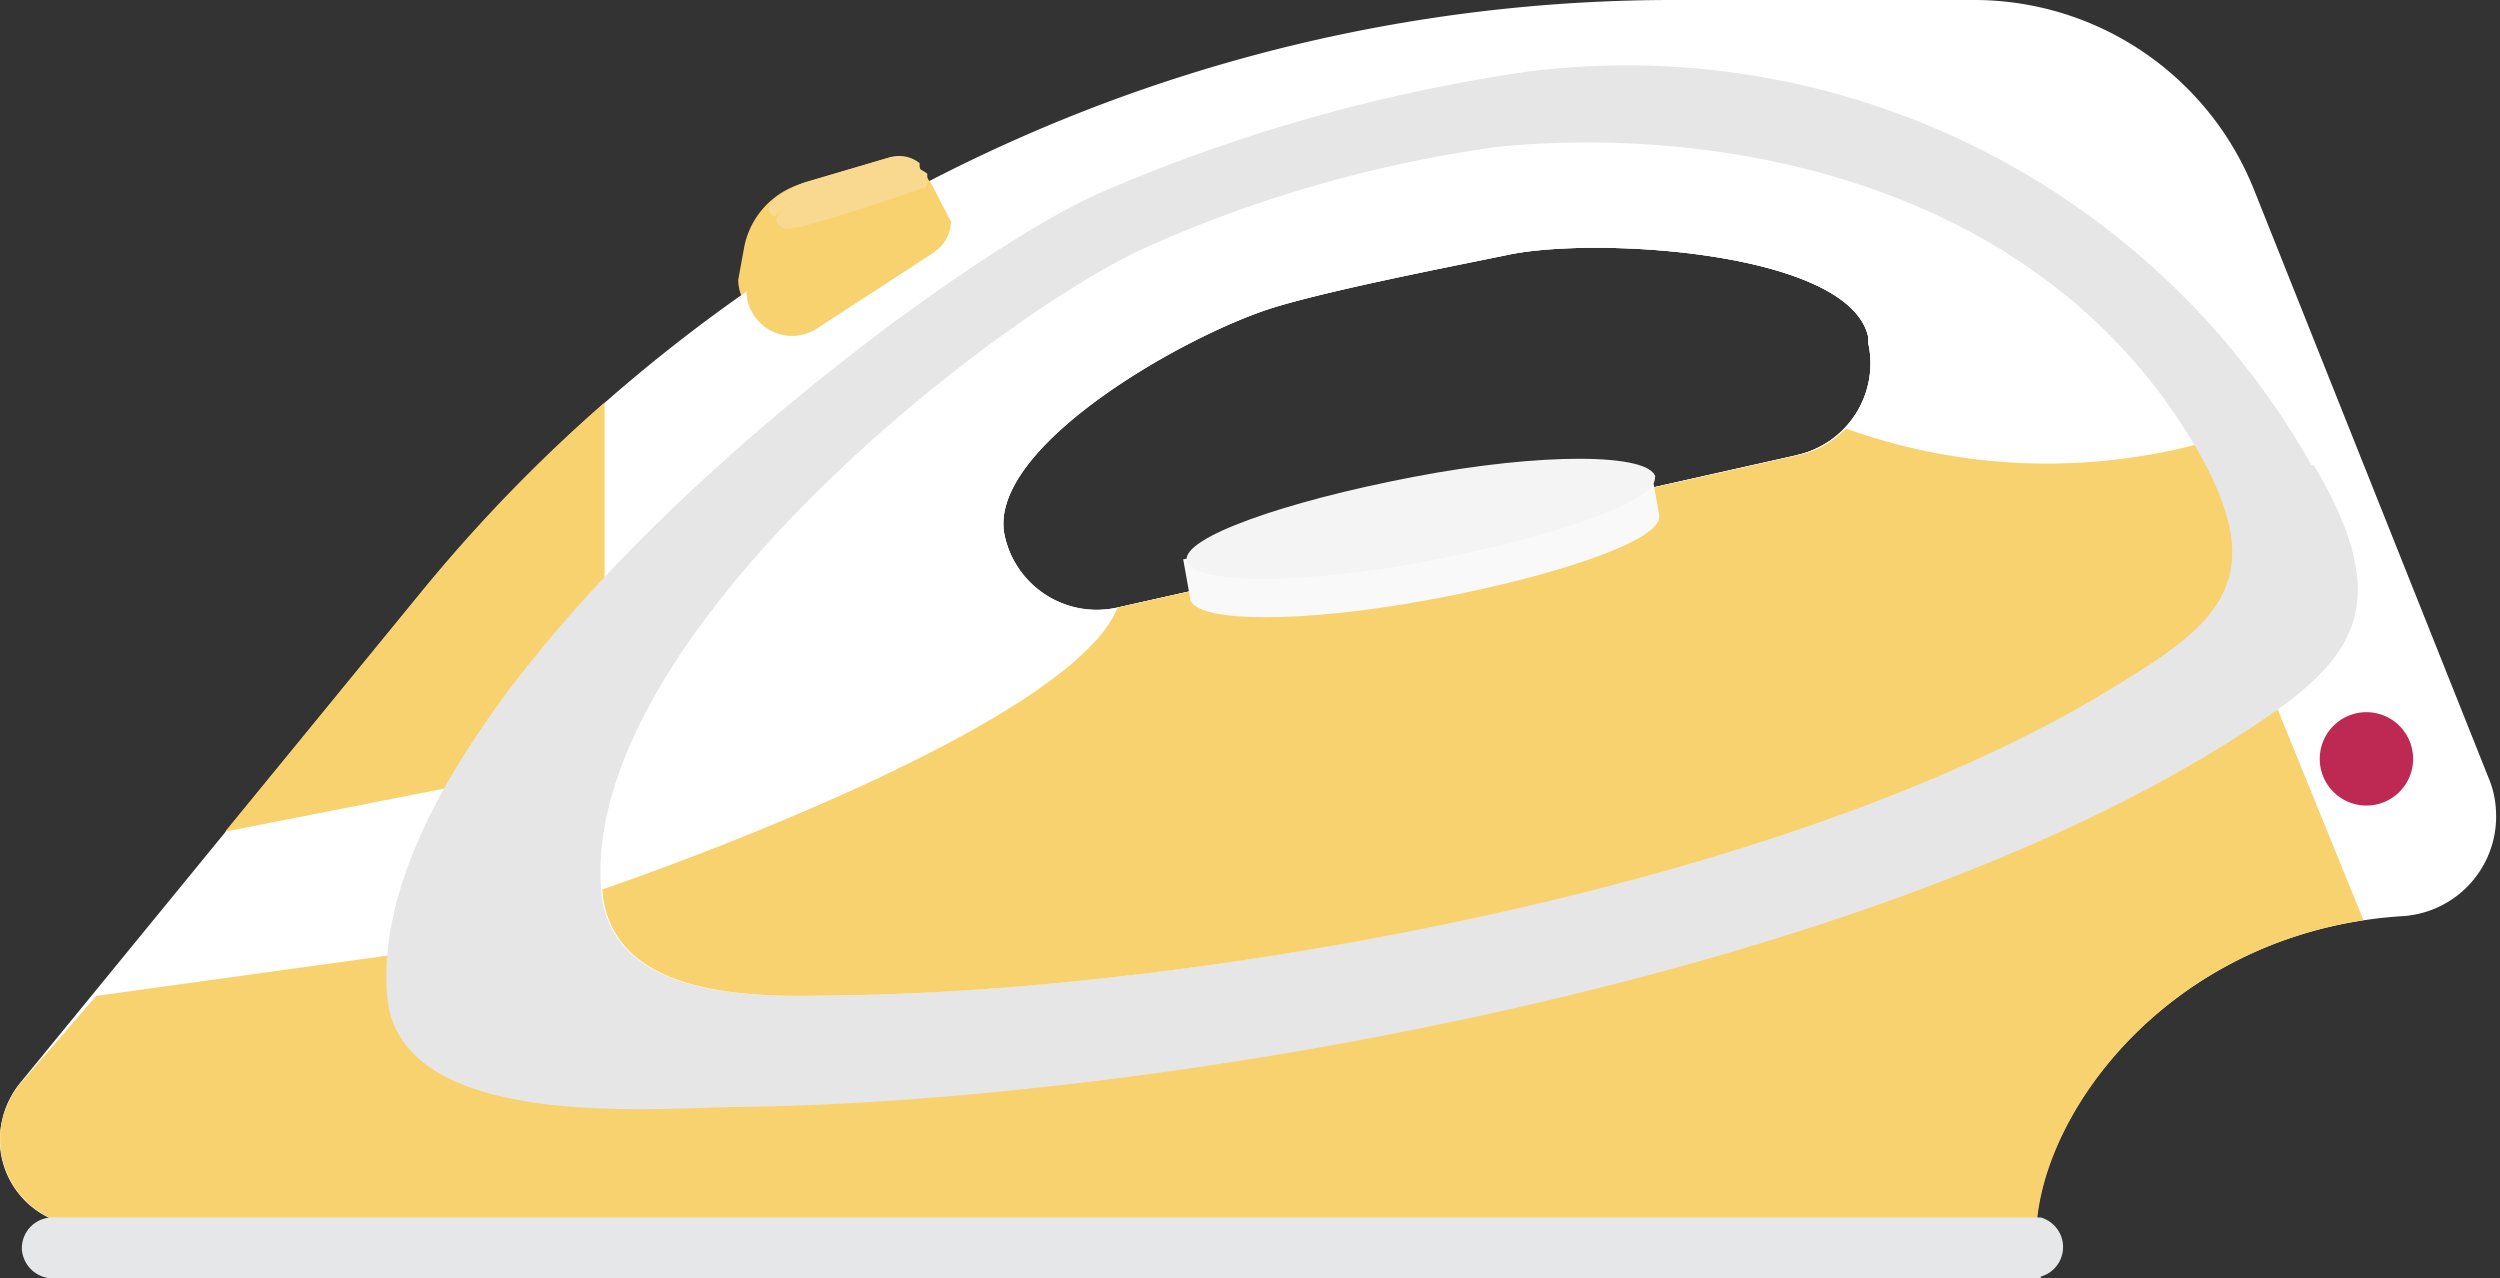<svg xmlns="http://www.w3.org/2000/svg" viewBox="0 0 42.3 21.63"><rect x="0" y="0" width="42.3" height="21.63" fill="#333333" stroke="none"/><g id="Layer_2" data-name="Layer 2"><g id="Layer_1-2" data-name="Layer 1"><path id="Path_6479" data-name="Path 6479" d="M15.68,4.06l-2,1.3a.78.78,0,0,1-1.07-.22.81.81,0,0,1-.12-.4l.1-.55a1.4,1.4,0,0,1,1-1.09L15,2.68a.53.53,0,0,1,.63.27l.31.6a.64.64,0,0,1-.28.52" style="fill:#f8d26f"/><path id="Path_6480" data-name="Path 6480" d="M15.47,3a.15.15,0,0,0,.09-.18l0-.06a.56.56,0,0,0-.5-.1l-1.43.42a1.69,1.69,0,0,0-.55.32c-.18.16,0,.33.22.28.57-.11,2.2-.68,2.2-.68" style="fill:#f9d88f"/><path id="Path_6481" data-name="Path 6481" d="M38.13,3.19A5.1,5.1,0,0,0,33.41,0h-5.1A27.39,27.39,0,0,0,7.15,10L.36,18.3A1.54,1.54,0,0,0,0,19.39a1.47,1.47,0,0,0,1.45,1.36l33,.22,0-.24c.15-2.07,2.42-5,6.22-5.23a1.69,1.69,0,0,0,1.56-1.81,1.58,1.58,0,0,0-.12-.52ZM30.42,7.7,18.91,10.28A1.59,1.59,0,0,1,17,9.07c-.34-1.5,3.11-3.44,4.59-3.88,1-.3,2.91-.67,3.93-.88C27,4,31.29,4.25,31.61,5.7l0,.1a1.59,1.59,0,0,1-1.21,1.9" style="fill:#fff"/><path id="Path_6482" data-name="Path 6482" d="M10.23,6.81A26.43,26.43,0,0,0,7.14,10L3.81,14.07l6.42-1.26Z" style="fill:#f8d26f"/><path id="Path_6483" data-name="Path 6483" d="M38.44,11.76,1.63,16.85l-1.3,1.5a1.47,1.47,0,0,0,.22,2.07,1.49,1.49,0,0,0,.91.33l33,.22,0-.24c.14-1.94,2.14-4.64,5.53-5.16Z" style="fill:#f8d26f"/><path id="Path_6484" data-name="Path 6484" d="M39.11,7.87A13.3,13.3,0,0,0,25.79,1.22a28.55,28.55,0,0,0-7.24,2.07c-3,1.38-12.41,8.55-12,13.55.18,2.33,4.6,1.9,5.9,1.89,6.83-.07,18.84-2.08,25.38-6.25,1.9-1.21,2.81-2.09,1.32-4.61M30.42,7.7,18.9,10.28A1.6,1.6,0,0,1,17,9.07c-.33-1.5,3.12-3.44,4.6-3.88,1-.3,2.91-.67,3.93-.88C27,4,31.29,4.25,31.61,5.7l0,.1a1.59,1.59,0,0,1-1.2,1.9" style="fill:#e6e6e6"/><path id="Path_6485" data-name="Path 6485" d="M37.13,7.53c-2.64-4.47-8-5.41-11.75-5.05a21.89,21.89,0,0,0-6,1.71c-2.58,1.18-9.53,6.58-9.21,10.86.15,2,3,1.8,4.08,1.79,5.85-.07,16.13-1.79,21.73-5.36,1.63-1,2.41-1.79,1.13-3.95m-6.71.17L18.91,10.28A1.59,1.59,0,0,1,17,9.07c-.34-1.5,3.11-3.44,4.59-3.88,1-.3,2.91-.67,3.93-.88C27,4,31.29,4.25,31.61,5.7l0,.1a1.59,1.59,0,0,1-1.21,1.9" style="fill:#fff"/><path id="Path_6486" data-name="Path 6486" d="M31.23,7.25a1.53,1.53,0,0,1-.8.45L18.91,10.28c-.84,2.1-8.72,4.77-8.72,4.77.15,2,3,1.8,4.08,1.79,5.85-.07,16.13-1.79,21.73-5.36,1.63-1,2.41-1.79,1.13-3.95a10.07,10.07,0,0,1-5.9-.28" style="fill:#f8d26f"/><path id="Path_6487" data-name="Path 6487" d="M34.53,21.63H.92a.53.53,0,0,1-.55-.49.52.52,0,0,1,.5-.54,0,0,0,0,1,.05,0H34.53a.52.52,0,0,1,0,1" style="fill:#e6e7e8"/><path id="Path_6488" data-name="Path 6488" d="M28.07,8.73c.07.39-1.65,1-3.84,1.41s-4,.4-4.09,0,1.65-1,3.84-1.42,4-.4,4.09,0" style="fill:#f9f9f9"/><rect id="Rectangle_933" data-name="Rectangle 933" x="20.02" y="8.74" width="8.06" height="0.71" transform="translate(-1.23 4.4) rotate(-10.18)" style="fill:#f9f9f9"/><path id="Path_6489" data-name="Path 6489" d="M28,8.07c.07.39-1.64,1-3.83,1.42s-4,.39-4.09,0,1.64-1,3.83-1.42,4-.4,4.1,0" style="fill:#f4f4f4"/><path id="Path_6490" data-name="Path 6490" d="M15.82,4.26l-2,1.3a.77.77,0,0,1-1.06-.22.73.73,0,0,1-.13-.4l.1-.55a1.41,1.41,0,0,1,1-1.09l1.42-.43a.53.53,0,0,1,.63.28l.31.6a.62.62,0,0,1-.28.51" style="fill:#f8d26f"/><path id="Path_6491" data-name="Path 6491" d="M15.6,3.21A.16.16,0,0,0,15.69,3l0-.06a.56.56,0,0,0-.5-.1l-1.42.42a1.64,1.64,0,0,0-.56.32c-.18.16,0,.33.22.28.57-.11,2.2-.68,2.2-.68" style="fill:#f9d88f"/><path id="Path_6492" data-name="Path 6492" d="M40.83,12.84a.79.79,0,1,1-.79-.79h0a.79.79,0,0,1,.79.79" style="fill:#be2953"/></g></g></svg>